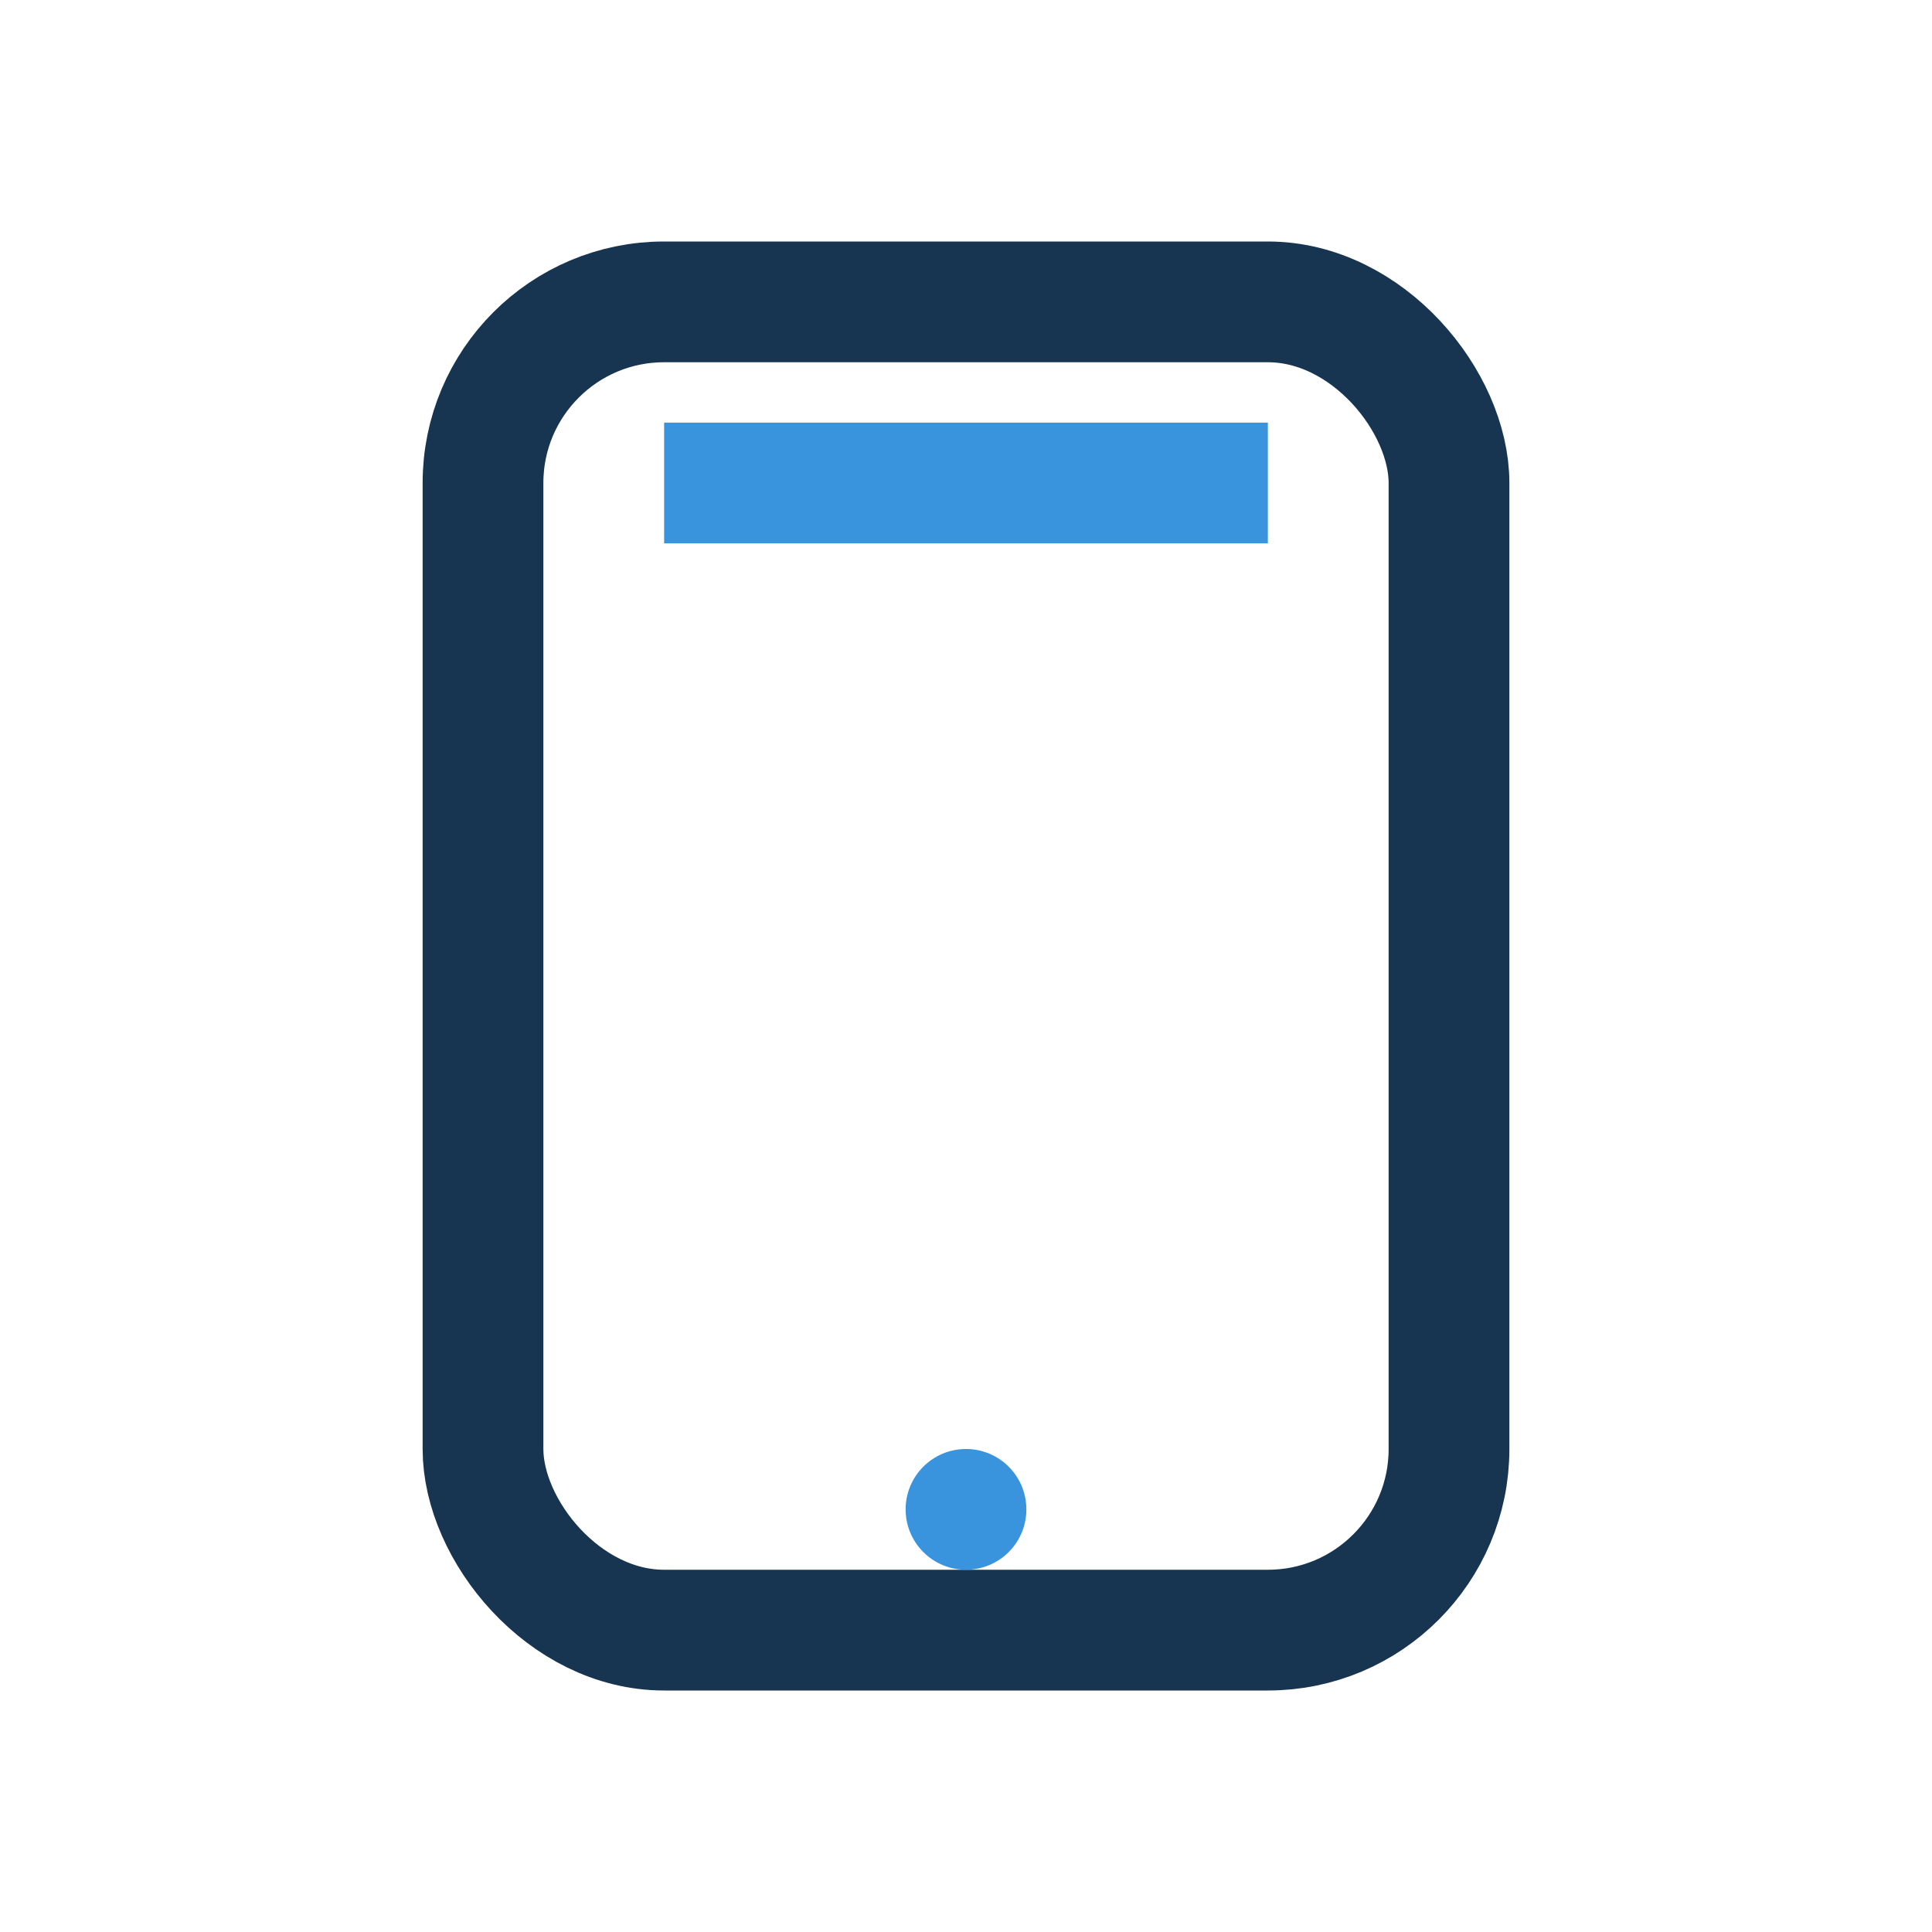 <?xml version="1.0" encoding="UTF-8"?>
<svg xmlns="http://www.w3.org/2000/svg" width="32" height="32" viewBox="0 0 32 32"><rect x="8" y="5" width="16" height="22" rx="3" fill="none" stroke="#173451" stroke-width="2"/><circle cx="16" cy="25" r="1" fill="#3993DD"/><path d="M11 8h10" stroke="#3993DD" stroke-width="2"/></svg>
